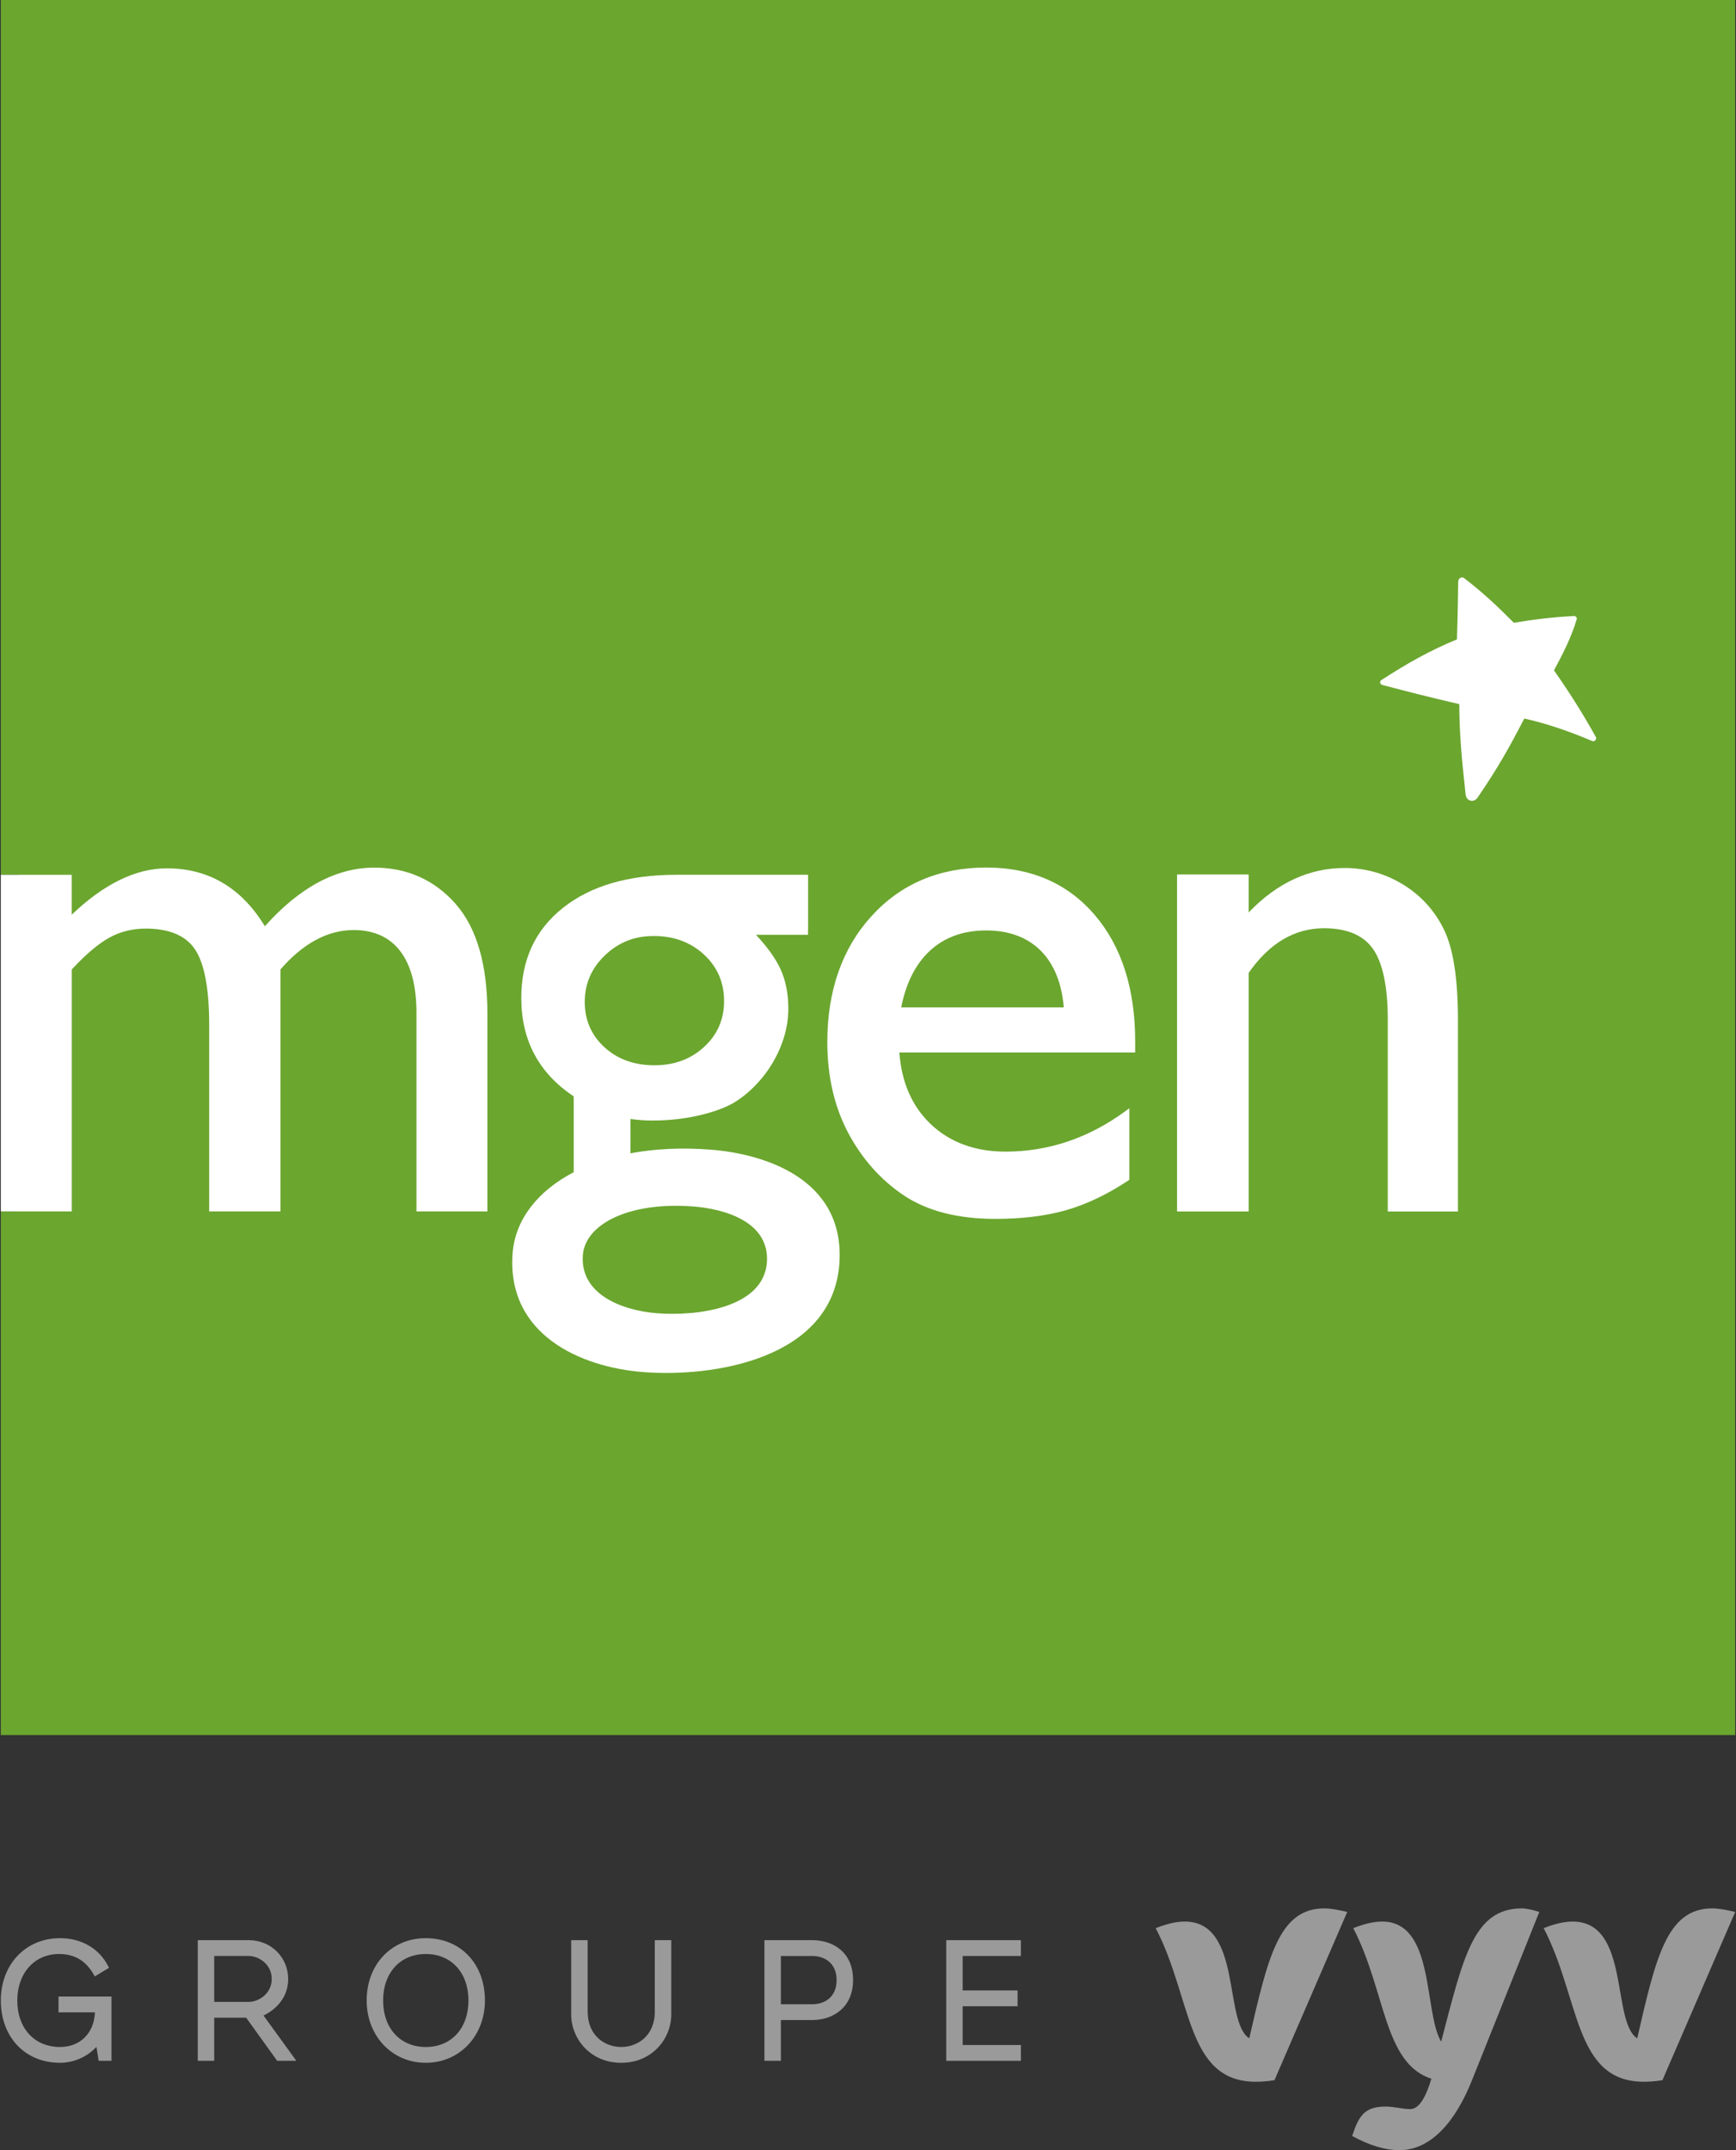 <svg version="1.1" xmlns="http://www.w3.org/2000/svg" xmlns:xlink="http://www.w3.org/1999/xlink" x="0px" y="0px"
	 viewBox="0 0 105 130" enable-background="new 0 0 105 130" xml:space="preserve">
<rect x="0" y="0" width="105" height="130" fill="#333333" stroke="none"/>
<g>
	<polygon fill="#6BA62F" points="104.951,104.902 0.049,104.902 0.049,73.242 1.07,73.242 
		1.12,52.891 0.049,52.891 0.049,0 104.951,0 	"/>
	<path fill="#9B9A9A" d="M3.54,121.669h2.203c-0.055,1.258-0.892,2.093-2.116,2.093
		c-1.544,0-2.581-1.13-2.581-2.812c0-1.655,1.041-2.811,2.53-2.811
		c1.219,0,1.777,0.705,2.089,1.235l0.071,0.119l0.859-0.518l-0.059-0.114
		c-0.556-1.067-1.617-1.678-2.909-1.678c-2.074,0-3.577,1.585-3.577,3.767
		c0,2.218,1.471,3.767,3.577,3.767c0.835,0,1.624-0.346,2.207-0.959l0.133,0.838
		h0.776v-3.884H3.54V121.669z"/>
	<path fill="#9B9A9A" d="M17.43,119.648c0-1.315-1.047-2.345-2.384-2.345h-3.085v7.293
		h0.995v-2.605h1.932l1.875,2.605h1.16l-1.983-2.735
		C16.359,121.66,17.43,121.009,17.43,119.648 M16.435,119.648
		c0,0.906-0.806,1.388-1.389,1.388h-2.09v-2.777h2.09
		C15.628,118.26,16.435,118.742,16.435,119.648"/>
	<path fill="#9B9A9A" d="M25.753,117.183c-2.072,0-3.576,1.585-3.576,3.767
		c0,2.148,1.538,3.768,3.576,3.768c2.039,0,3.577-1.62,3.577-3.768
		C29.33,118.732,27.859,117.183,25.753,117.183 M25.753,123.763
		c-1.543,0-2.58-1.13-2.58-2.812c0-1.681,1.036-2.811,2.58-2.811
		c1.544,0,2.581,1.13,2.581,2.811C28.334,122.633,27.297,123.763,25.753,123.763"/>
	<path fill="#9B9A9A" d="M39.605,121.622c0,1.47-1.053,2.14-2.031,2.14
		c-0.977,0-2.03-0.671-2.03-2.14v-4.318h-0.996v4.499
		c0,1.433,1.132,2.915,3.025,2.915c1.894,0,3.027-1.482,3.027-2.915v-4.499h-0.996
		V121.622z"/>
	<path fill="#9B9A9A" d="M49.143,117.304h-2.908v7.294h0.996v-2.466h1.912
		c1.222,0,2.454-0.747,2.454-2.414C51.596,117.937,50.274,117.304,49.143,117.304
		 M50.601,119.719c0,1.077-0.785,1.459-1.458,1.459h-1.912v-2.918h1.912
		C49.815,118.259,50.601,118.641,50.601,119.719"/>
	<polygon fill="#9B9A9A" points="61.748,118.259 61.748,117.303 57.232,117.303 57.232,124.597 
		61.748,124.597 61.748,123.642 58.227,123.642 58.227,121.298 61.547,121.298 
		61.547,120.343 58.227,120.343 58.227,118.259 	"/>
	<path fill="#9B9A9A" d="M103.561,115.382c-2.747,0-3.411,2.972-4.536,7.857
		c-1.57-1.005-0.413-7.06-3.903-7.06c-0.496,0-1.059,0.122-1.754,0.399
		c2.217,4.259,1.82,9.285,6.057,9.285c0.363,0,0.727-0.031,1.125-0.093
		l4.401-10.173C104.421,115.474,103.958,115.382,103.561,115.382"/>
	<path fill="#9B9A9A" d="M75.56,123.239c-1.57-1.005-0.414-7.06-3.903-7.06
		c-0.497,0-1.059,0.123-1.755,0.399c2.219,4.259,1.82,9.285,6.057,9.285
		c0.364,0,0.728-0.03,1.125-0.092l4.402-10.174
		c-0.529-0.123-0.993-0.214-1.39-0.214
		C77.349,115.382,76.685,118.354,75.56,123.239"/>
	<path fill="#9B9A9A" d="M87.166,123.439c-1.062-1.769-0.368-7.26-3.561-7.26
		c-0.497,0-1.06,0.122-1.755,0.398c1.969,3.782,1.82,8.167,4.726,9.104
		c-0.285,0.945-0.682,1.836-1.284,1.836c-0.463,0-0.96-0.153-1.489-0.153
		c-1.257,0-1.621,0.551-2.018,1.778C82.843,129.724,83.803,130,84.631,130
		c1.952,0,3.419-1.771,4.401-4.229c0.615-1.538,4.071-10.174,4.071-10.174
		c-0.397-0.123-0.761-0.214-1.06-0.214
		C89.102,115.382,88.501,118.38,87.166,123.439"/>
	<path fill="#FFFFFF" d="M96.497,44.515c-0.774-1.397-1.653-2.771-2.506-3.983
		c0.543-1.013,1.043-1.984,1.364-3.059c0.005-0.009,0.008-0.017,0.009-0.027
		c0.006-0.014,0.009-0.028,0.009-0.043c0-0.088-0.075-0.161-0.167-0.161
		c-0.007,0-0.012,0-0.019,0.001c-0.003,0-0.006,0.002-0.008,0.003
		c-1.185,0.06-2.392,0.2-3.616,0.407c-1.069-1.076-1.884-1.832-2.973-2.673
		c0,0-0.003-0.003-0.004-0.006c-0.002-0.003-0.006-0.005-0.009-0.008
		c-0.039-0.033-0.09-0.054-0.147-0.054c-0.078,0-0.146,0.043-0.186,0.105
		c-0.007,0.001-0.012,0.011-0.017,0.025c-0.013,0.03-0.024,0.061-0.024,0.096
		c0,0.016-0.009,0.081-0.006,0.095c-0.01,0.617-0.02,1.752-0.075,3.424
		c-1.654,0.682-2.961,1.425-4.535,2.437c-0.065,0.024-0.11,0.084-0.11,0.156
		c0,0.074,0.047,0.133,0.112,0.156c0.004,0.001,0.004,0.003,0.009,0.004
		c1.635,0.43,2.876,0.749,4.665,1.162c0.006,1.712,0.134,3.232,0.386,5.478
		c0.005,0.035,0.012,0.059,0.018,0.076c0.042,0.167,0.184,0.292,0.365,0.292
		c0.114,0,0.214-0.052,0.284-0.13c0.012-0.011,0.021-0.016,0.033-0.034
		c1.241-1.813,1.914-3.013,2.846-4.812c1.364,0.302,2.744,0.784,4.066,1.343
		c0.029,0.017,0.06,0.03,0.095,0.03c0.102,0,0.184-0.082,0.184-0.183
		C96.542,44.587,96.524,44.547,96.497,44.515"/>
	<path fill="#FFFFFF" d="M22.633,52.457c-2.292,0-4.516,1.193-6.614,3.545
		c-1.411-2.324-3.404-3.502-5.924-3.502c-1.876,0-3.811,0.942-5.756,2.803V52.892
		H0.049v20.351h4.291V58.614c0.849-0.915,1.614-1.562,2.276-1.926
		c0.66-0.362,1.4-0.546,2.195-0.546c1.416,0,2.417,0.42,2.976,1.246
		c0.574,0.848,0.865,2.382,0.865,4.561v11.294h4.312V58.611
		c1.371-1.58,2.861-2.38,4.427-2.38c1.218,0,2.161,0.426,2.808,1.262
		c0.657,0.854,0.99,2.11,0.99,3.736v12.014h4.291V61.273
		c0-2.949-0.647-5.177-1.925-6.625C26.274,53.195,24.618,52.457,22.633,52.457"/>
	<path fill="#FFFFFF" d="M59.648,52.451c-2.831,0-5.166,0.99-6.94,2.943
		c-1.772,1.948-2.669,4.51-2.669,7.612c0,2.069,0.427,3.916,1.265,5.492
		c0.84,1.577,1.975,2.849,3.375,3.785c1.404,0.936,3.26,1.411,5.52,1.411
		c1.642,0,3.094-0.181,4.316-0.535c1.221-0.354,2.473-0.951,3.718-1.778
		l0.074-0.048v-4.329l-0.266,0.195c-2.197,1.61-4.627,2.429-7.226,2.429
		c-1.841,0-3.366-0.562-4.527-1.668c-1.126-1.072-1.761-2.526-1.891-4.326h14.263
		v-0.673c0-3.174-0.822-5.743-2.445-7.64
		C64.587,53.417,62.377,52.451,59.648,52.451 M54.509,60.908
		c0.286-1.46,0.861-2.604,1.711-3.403c0.884-0.83,2.035-1.25,3.427-1.25
		c1.389,0,2.505,0.42,3.322,1.246c0.789,0.8,1.25,1.946,1.373,3.408H54.509z"/>
	<path fill="#FFFFFF" d="M84.852,53.472c-1.084-0.659-2.27-0.993-3.527-0.993
		c-2.143,0-4.093,0.904-5.8,2.688v-2.297h-4.332v20.376h4.332V58.818
		c1.248-1.79,2.777-2.696,4.55-2.696c1.387,0,2.385,0.419,2.967,1.248
		c0.595,0.846,0.896,2.292,0.896,4.294v11.583h4.243V61.622
		c0-2.456-0.285-4.279-0.846-5.423C86.772,55.051,85.938,54.133,84.852,53.472"/>
	<path fill="#FFFFFF" d="M43.011,69.511c-1.793-0.141-3.429-0.053-4.878,0.217v-2.074
		c0.392,0.057,0.84,0.095,1.336,0.095c2.378,0,4.112-0.637,4.777-0.999
		c0.866-0.473,1.837-1.389,2.475-2.472c0.64-1.084,0.96-2.189,0.96-3.312
		c0-0.905-0.163-1.709-0.492-2.41c-0.289-0.619-0.776-1.298-1.464-2.037h3.148
		v-0.305H48.876v-3.324h-7.96c-2.902,0-5.193,0.668-6.87,2.002
		c-1.678,1.333-2.517,3.149-2.517,5.442c0,2.563,1.059,4.546,3.172,5.953v4.585
		c-2.216,1.152-3.538,2.9-3.694,4.875c-0.388,4.935,4.097,6.912,7.887,7.209
		c4.206,0.331,11.419-0.761,11.872-6.518C51.155,71.16,46.025,69.749,43.011,69.511
		 M36.587,57.761c0.812-0.781,1.794-1.171,2.949-1.171
		c1.217,0,2.232,0.375,3.043,1.123c0.812,0.75,1.216,1.686,1.216,2.809
		c0,1.108-0.401,2.033-1.206,2.774c-0.803,0.741-1.805,1.111-3.007,1.111
		c-1.218,0-2.223-0.362-3.02-1.088c-0.796-0.726-1.194-1.643-1.194-2.75
		C35.369,59.476,35.775,58.54,36.587,57.761 M39.742,79.4
		c-2.137-0.169-4.674-1.15-4.488-3.526c0.144-1.835,2.742-3.241,6.717-2.927
		c1.699,0.134,4.596,0.848,4.414,3.388C46.167,79.105,42.111,79.585,39.742,79.4
		"/>
</g>
</svg>
